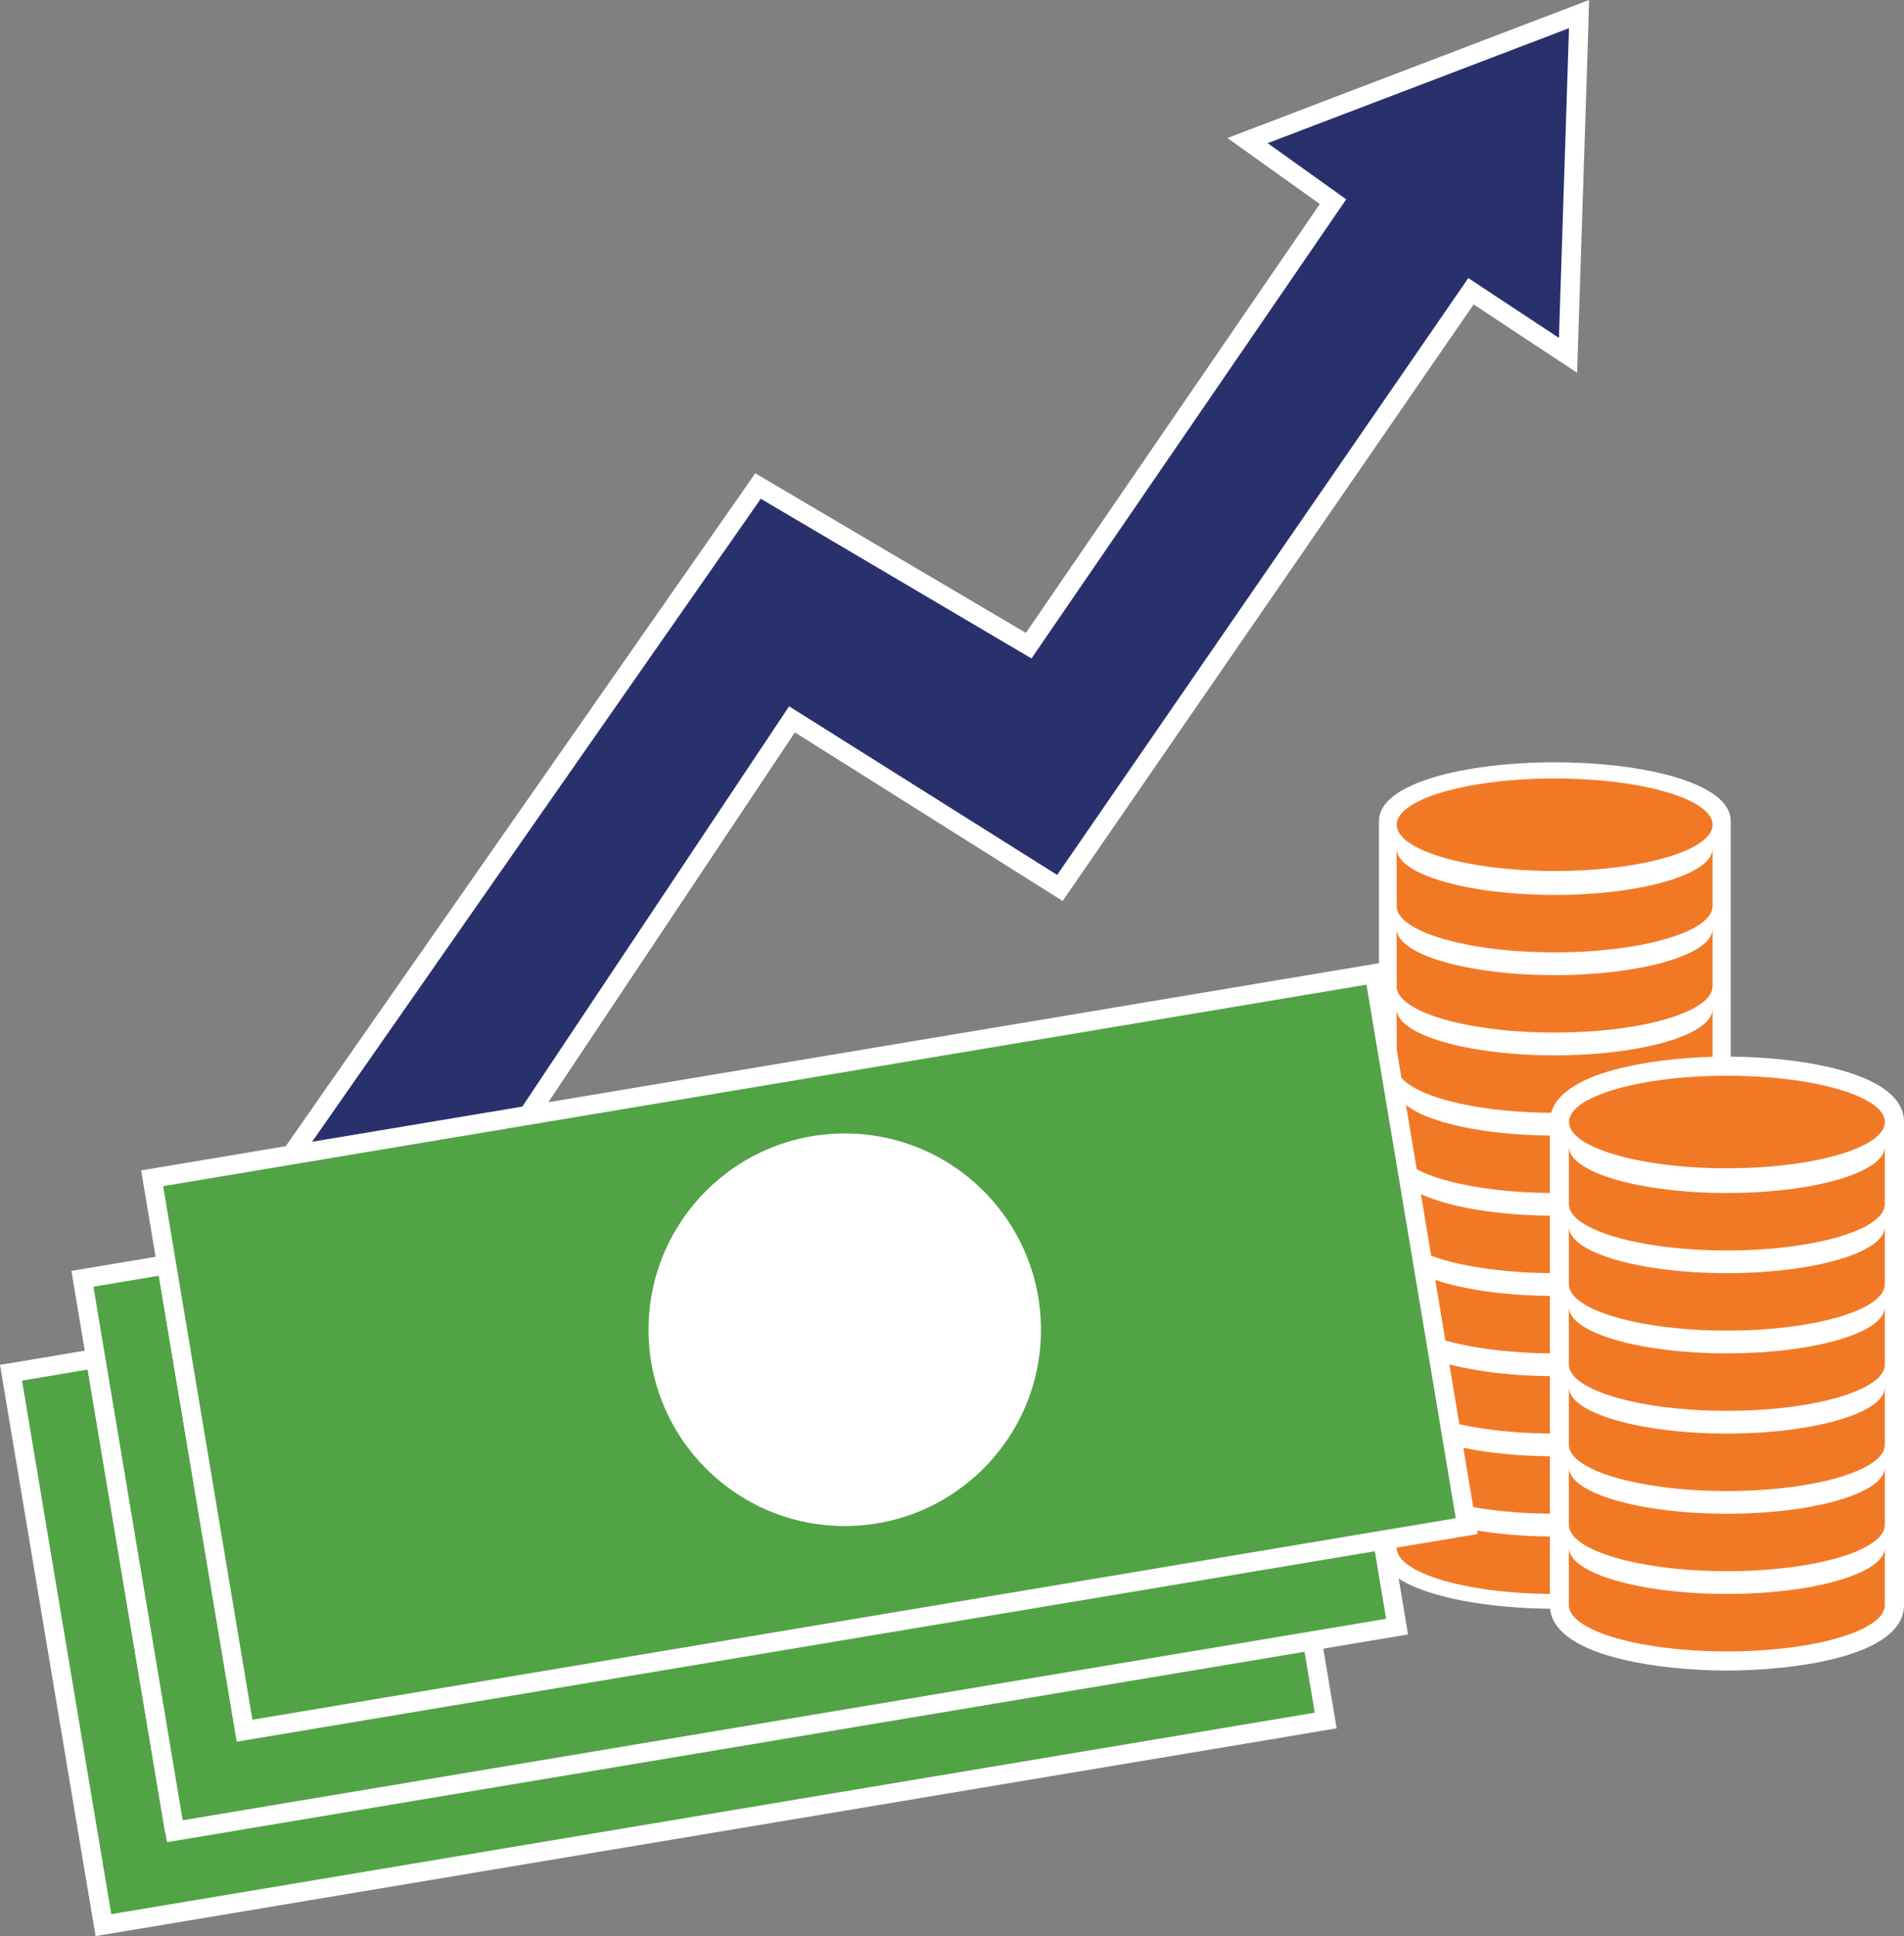 <?xml version="1.0" encoding="utf-8"?>
<!-- Generator: Adobe Illustrator 25.0.1, SVG Export Plug-In . SVG Version: 6.00 Build 0)  -->
<svg version="1.1" id="Layer_1" xmlns="http://www.w3.org/2000/svg" xmlns:xlink="http://www.w3.org/1999/xlink" x="0px" y="0px"
	 width="535.681px" height="544.499px" viewBox="0 0 535.681 544.499" style="enable-background:new 0 0 535.681 544.499;"
	 xml:space="preserve">
<rect x="0" y="0" width="535.681" height="544.499" fill="#808080" stroke="none"/>
<style type="text/css">
	.st0{fill:#29316D;}
	.st1{fill:#FFFFFF;}
	.st2{fill:#F17926;}
	.st3{fill:#52A346;}
</style>
<polygon class="st0" points="53.151,366.037 213.246,136.686 289.407,181.592 375.029,56.733 350.993,39.55 444.25,3.965 
	441.137,99.918 413.831,81.9 298.19,249.7 222.812,202.289 95.049,393.882 "/>
<path class="st1" d="M441.432,7.931l-2.835,87.1l-25.5-16.818L297.424,246.065l-75.412-47.428L94.301,390.16l-37.359-24.834
	l157.1-225.056l76.161,44.907l88.544-129.12l-22.102-15.794L441.432,7.931 M447.067,0l-7.565,2.887l-84.787,32.35l-9.375,3.582
	l8.174,5.844l17.81,12.714l-82.7,120.615l-71.83-42.35l-4.3-2.539l-2.852,4.087l-157.1,225.055l-3.148,4.522l4.59,3.044
	l37.36,24.836l4.47,2.974l2.991-4.469l124.824-187.176l70.978,44.65l4.365,2.748l2.94-4.261l112.684-163.5l21.079,13.913
	l8.036,5.305l0.313-9.618l2.835-87.1l0.208-8.1L447.067,0z"/>
<path class="st1" d="M437.449,217.055c-25.844,0-46.785,6.192-46.785,13.844v205c0,7.635,20.941,13.827,46.785,13.827
	s46.786-6.192,46.786-13.827v-205C484.235,223.264,463.294,217.055,437.449,217.055z"/>
<path class="st1" d="M437.449,452.426c-24.592,0-49.48-5.67-49.48-16.522v-205c0-10.852,24.888-16.522,49.48-16.522
	s49.481,5.687,49.481,16.522v205C486.93,446.754,462.042,452.426,437.449,452.426z M437.449,219.753
	c-26.923,0-44.089,6.609-44.089,11.148v205c0,4.539,17.184,11.131,44.089,11.131c26.924,0,44.09-6.592,44.09-11.131v-205
	c0-4.541-17.166-11.15-44.09-11.15V219.753z"/>
<ellipse class="st2" cx="437.397" cy="231.943" rx="44.437" ry="13.009"/>
<path class="st2" d="M481.817,254.831c0,7.183-19.9,13.009-44.437,13.009s-44.437-5.826-44.437-13.009v-16.157
	c0,7.183,19.9,13.009,44.437,13.009s44.437-5.826,44.437-13.009V254.831z"/>
<path class="st2" d="M481.817,277.389c0,7.183-19.9,13.009-44.437,13.009s-44.437-5.826-44.437-13.009v-16.158
	c0,7.183,19.9,13.01,44.437,13.01s44.437-5.827,44.437-13.01V277.389z"/>
<path class="st2" d="M481.817,299.947c0,7.183-19.9,13.009-44.437,13.009s-44.437-5.827-44.437-13.009v-16.158
	c0,7.183,19.9,13.01,44.437,13.01s44.437-5.827,44.437-13.01V299.947z"/>
<path class="st2" d="M481.817,322.504c0,7.183-19.9,13.01-44.437,13.01s-44.437-5.827-44.437-13.01v-16.157
	c0,7.183,19.9,13.009,44.437,13.009s44.437-5.826,44.437-13.009V322.504z"/>
<path class="st2" d="M481.817,345.045c0,7.183-19.9,13.009-44.437,13.009s-44.437-5.826-44.437-13.009v-16.158
	c0,7.183,19.9,13.01,44.437,13.01s44.437-5.827,44.437-13.01V345.045z"/>
<path class="st2" d="M481.817,367.602c0,7.183-19.9,13.01-44.437,13.01s-44.437-5.827-44.437-13.01v-16.157
	c0,7.183,19.9,13.009,44.437,13.009s44.437-5.826,44.437-13.009V367.602z"/>
<path class="st2" d="M481.817,390.16c0,7.183-19.9,13.009-44.437,13.009s-44.437-5.826-44.437-13.009v-16.157
	c0,7.183,19.9,13.009,44.437,13.009s44.437-5.826,44.437-13.009V390.16z"/>
<path class="st2" d="M481.817,412.7c0,7.183-19.9,13.01-44.437,13.01s-44.437-5.827-44.437-13.01v-16.157
	c0,7.183,19.9,13.009,44.437,13.009s44.437-5.826,44.437-13.009V412.7z"/>
<path class="st2" d="M481.817,435.258c0,7.183-19.9,13.01-44.437,13.01s-44.437-5.827-44.437-13.01v-16.157
	c0,7.183,19.9,13.009,44.437,13.009s44.437-5.826,44.437-13.009V435.258z"/>
<path class="st1" d="M485.869,467.126c-23.41,0-47.133-5.392-47.133-15.7V315.547c0-10.313,23.706-15.7,47.133-15.7
	s47.133,5.392,47.133,15.7v135.869C532.984,461.726,509.284,467.126,485.869,467.126z"/>
<path class="st1" d="M485.869,302.526c24.541,0,44.438,5.826,44.438,13.009v135.863c0,7.183-19.9,13.01-44.438,13.01
	s-44.437-5.827-44.437-13.01V315.526c0-7.183,19.9-13.009,44.437-13.009 M485.869,297.142c-18.5,0-49.811,3.879-49.811,18.4v135.874
	c0,14.522,31.306,18.4,49.811,18.4s49.812-3.879,49.812-18.4V315.547c0-14.522-31.324-18.4-49.812-18.4V297.142z"/>
<ellipse class="st2" cx="485.87" cy="315.547" rx="44.437" ry="13.009"/>
<path class="st2" d="M530.284,338.662c0,7.183-19.9,13.009-44.437,13.009s-44.437-5.826-44.437-13.009v-16.158
	c0,7.183,19.9,13.01,44.437,13.01s44.437-5.827,44.437-13.01V338.662z"/>
<path class="st2" d="M530.284,361.202c0,7.183-19.9,13.009-44.437,13.009s-44.437-5.826-44.437-13.009v-16.157
	c0,7.183,19.9,13.009,44.437,13.009s44.437-5.828,44.437-13.009V361.202z"/>
<path class="st2" d="M530.284,383.76c0,7.183-19.9,13.009-44.437,13.009s-44.437-5.826-44.437-13.009v-16.158
	c0,7.183,19.9,13.01,44.437,13.01s44.437-5.827,44.437-13.01V383.76z"/>
<path class="st2" d="M530.284,406.317c0,7.183-19.9,13.01-44.437,13.01s-44.437-5.827-44.437-13.01V390.16
	c0,7.183,19.9,13.009,44.437,13.009s44.437-5.826,44.437-13.009V406.317z"/>
<path class="st2" d="M530.284,428.858c0,7.183-19.9,13.009-44.437,13.009s-44.437-5.826-44.437-13.009V412.7
	c0,7.183,19.9,13.01,44.437,13.01s44.437-5.827,44.437-13.01V428.858z"/>
<path class="st2" d="M530.284,451.416c0,7.183-19.9,13.009-44.437,13.009s-44.437-5.826-44.437-13.009v-16.158
	c0,7.183,19.9,13.01,44.437,13.01s44.437-5.827,44.437-13.01V451.416z"/>
<polygon class="st3" points="3.096,386.056 26.854,382.073 48.663,512.41 368.785,458.842 372.977,483.87 29.097,541.42 "/>
<path class="st1" d="M24.645,385.168l20.262,121.05l1.565,9.288l9.305-1.565l310.816-52l3.305,19.723L31.306,538.326L6.191,388.264
	l18.454-3.1 M29.062,378.973l-5.3,0.887l-18.454,3.1l-5.3,0.869l0.876,5.305l25.114,150.06l0.887,5.3l5.305-0.887l338.557-56.647
	l5.305-0.887l-0.887-5.3l-3.305-19.723l-0.887-5.305l-5.3,0.887l-310.817,52l-3.983,0.661l-0.661-3.983L29.949,384.264l-0.887-5.287
	L29.062,378.973z"/>
<polygon class="st3" points="23.184,359.637 46.942,355.671 68.752,486.009 388.856,432.441 393.047,457.468 49.185,515.019 "/>
<path class="st1" d="M44.733,358.767l20.262,121.05l1.565,9.288l9.305-1.566l310.816-52l3.303,19.72l-338.59,56.667l-25.11-150.063
	l18.454-3.1 M49.155,352.554l-5.3,0.887l-18.463,3.085l-5.3,0.887l0.887,5.305l25.114,150.06l0.887,5.3l5.305-0.887l338.553-56.645
	l5.305-0.887l-0.887-5.3l-3.305-19.723l-0.887-5.305l-5.3,0.887l-310.817,52l-3.983,0.661l-0.661-3.983L50.037,357.845l-0.887-5.287
	L49.155,352.554z"/>
<rect x="53.395" y="301.526" transform="matrix(0.986 -0.165 0.165 0.986 -59.626 42.786)" class="st3" width="348.664" height="157.54"/>
<path class="st1" d="M384.455,276.919l25.115,150.06L71.012,483.643l-25.114-150.06L384.455,276.919 M388.89,270.728l-5.3,0.887
	L45.011,328.261l-5.3,0.887l0.887,5.305l25.115,150.06l0.887,5.305l5.3-0.887l338.558-56.63l5.3-0.887l-0.887-5.3l-25.114-150.06
	l-0.87-5.322L388.89,270.728z"/>
<circle class="st1" cx="237.665" cy="373.968" r="55.203"/>
</svg>
